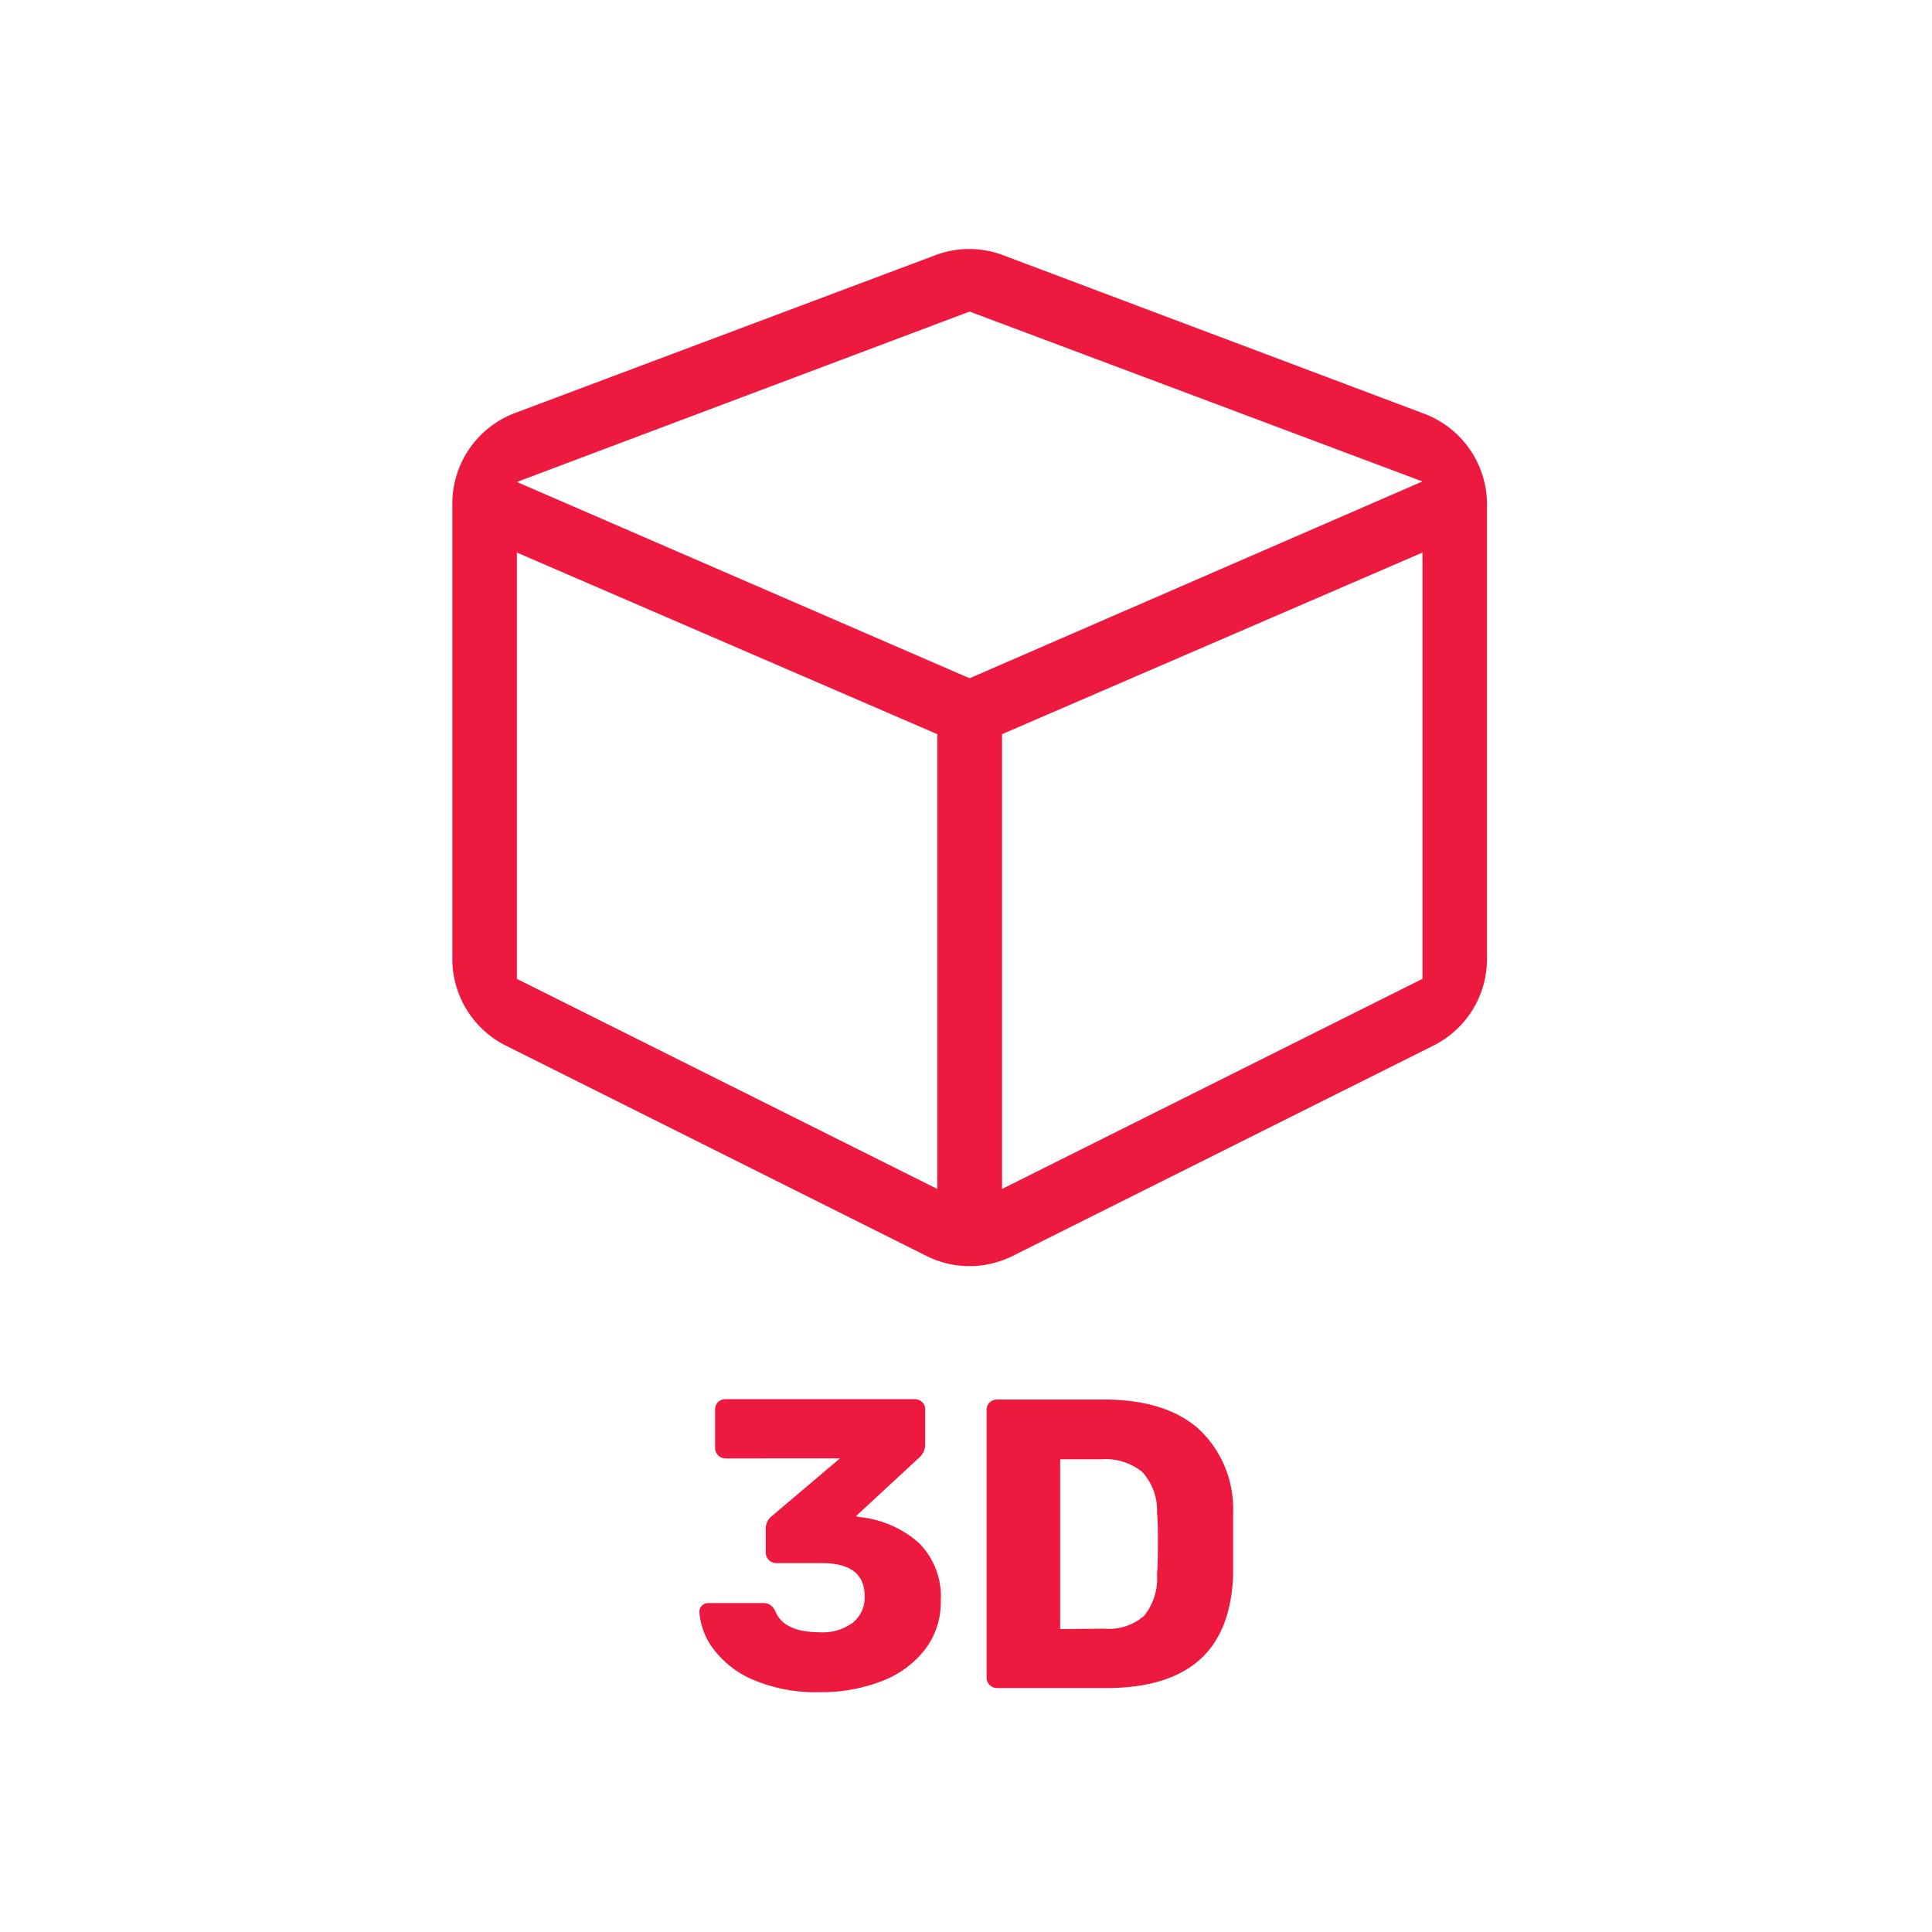 <svg id="Layer_1" data-name="Layer 1" xmlns="http://www.w3.org/2000/svg" viewBox="0 0 150 150"><defs><style>.cls-1{fill:#ed193f;}</style></defs><path class="cls-1" d="M72.63,19.81,40,32.06a7.52,7.52,0,0,0-4.88,7.06V74.45a7.53,7.53,0,0,0,4.15,6.73L71.91,97.5a7.46,7.46,0,0,0,6.73,0l32.65-16.32a7.51,7.51,0,0,0,4.16-6.73V39.12a7.53,7.53,0,0,0-4.88-7L77.92,19.83A7.42,7.42,0,0,0,72.63,19.81Zm2.65,4.38,35.16,13.19v0L75.28,52.66,40.13,37.42v0ZM40.13,42.9,72.77,57V92.31L40.13,76ZM77.8,92.31V57L110.44,42.9V76L77.8,92.31Z"/><path class="cls-1" d="M58.48,130.42A7.5,7.5,0,0,1,55.37,128a5.36,5.36,0,0,1-1.07-2.87.63.63,0,0,1,.21-.48.69.69,0,0,1,.49-.19h4.2a1.09,1.09,0,0,1,.57.13,1.13,1.13,0,0,1,.42.48c.42,1.11,1.59,1.66,3.49,1.66a3.9,3.9,0,0,0,2.54-.75,2.52,2.52,0,0,0,.91-2.06c0-1.71-1.11-2.56-3.33-2.56H60.25a.82.82,0,0,1-.8-.8v-1.8a1.27,1.27,0,0,1,.51-1.08l5.25-4.45H56.32a.76.76,0,0,1-.56-.24.77.77,0,0,1-.24-.56v-3a.77.77,0,0,1,.24-.58.82.82,0,0,1,.56-.22H71a.88.88,0,0,1,.59.22.77.77,0,0,1,.24.58v2.72a1.37,1.37,0,0,1-.51,1.06l-4.87,4.51.23.06a8.21,8.21,0,0,1,4.65,2,5.88,5.88,0,0,1,1.71,4.53,6,6,0,0,1-1.21,3.74,7.74,7.74,0,0,1-3.36,2.47,13,13,0,0,1-4.83.86A12.45,12.45,0,0,1,58.48,130.42Z"/><path class="cls-1" d="M76.84,130.82a.77.77,0,0,1-.24-.56v-20.8a.77.77,0,0,1,.24-.58.84.84,0,0,1,.56-.22h8.32q4.71,0,7.3,2.24a8.49,8.49,0,0,1,2.72,6.5q0,.93,0,2.46c0,1,0,1.84,0,2.43q-.17,4.45-2.64,6.61t-7.22,2.16H77.4A.77.77,0,0,1,76.84,130.82Zm8.88-4.37a4.17,4.17,0,0,0,3.11-1,4.63,4.63,0,0,0,1-3.21c.05-.62.07-1.42.07-2.4s0-1.77-.07-2.37a4.41,4.41,0,0,0-1.13-3.17,4.48,4.48,0,0,0-3.19-1h-3.2v13.18Z"/></svg>